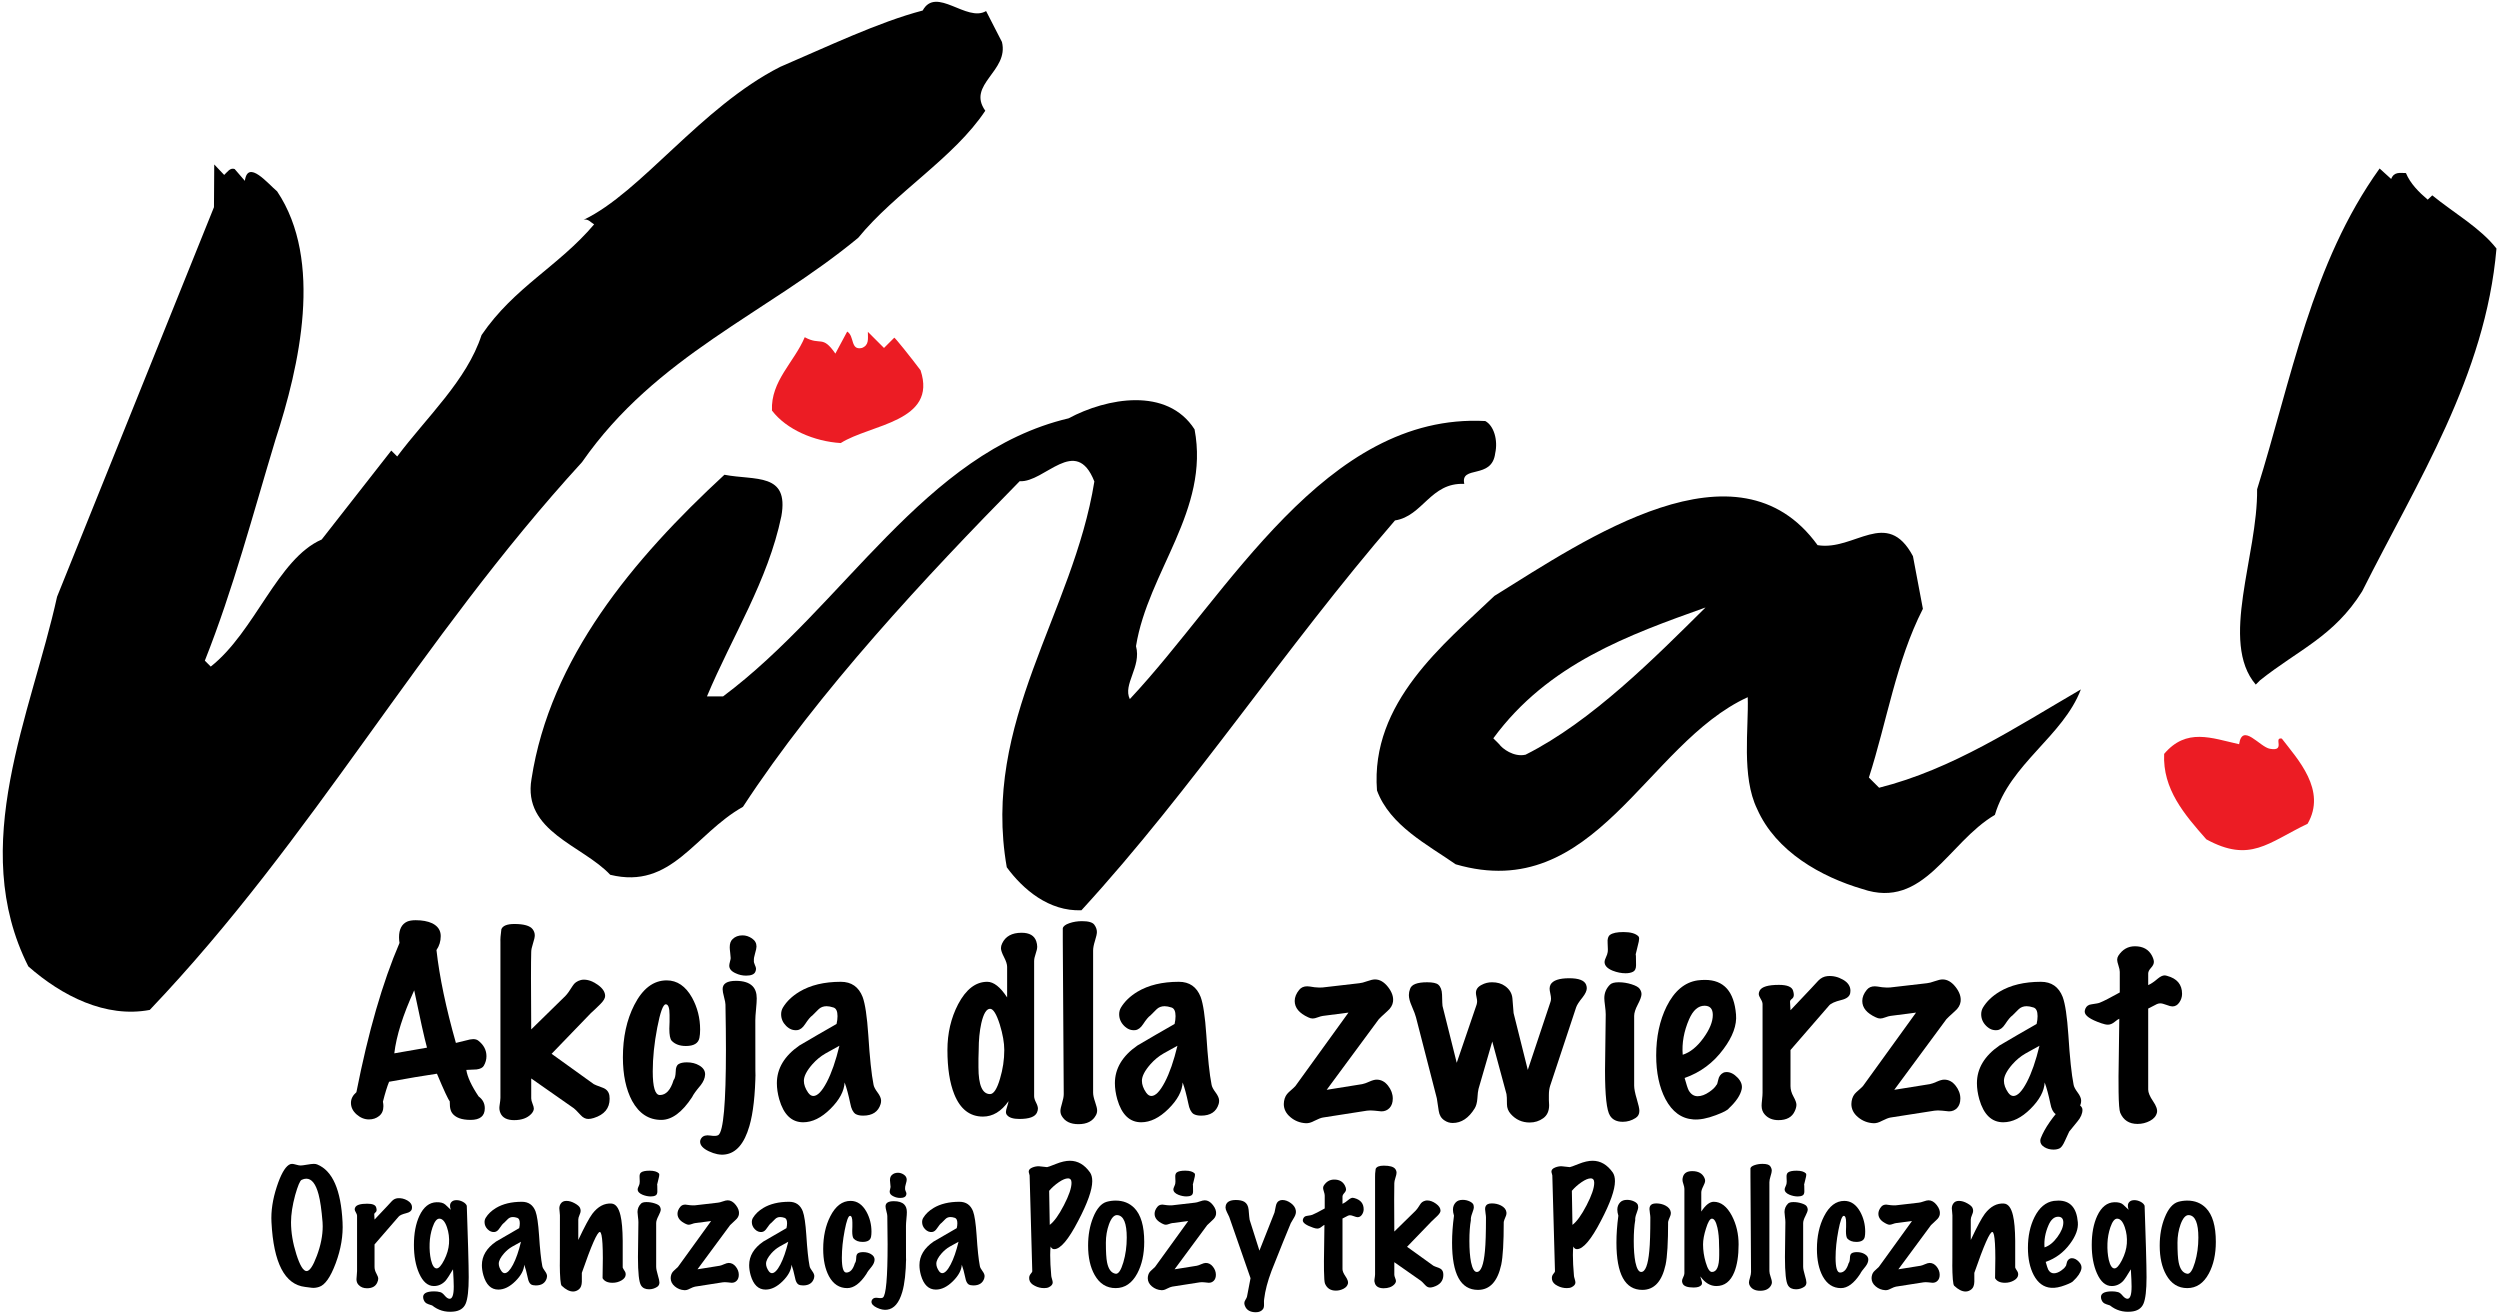 <?xml version="1.0" encoding="UTF-8" standalone="no"?>
<!DOCTYPE svg PUBLIC "-//W3C//DTD SVG 1.1//EN" "http://www.w3.org/Graphics/SVG/1.1/DTD/svg11.dtd">
<svg width="670" height="352" viewBox="0 0 670 352" version="1.1" xmlns="http://www.w3.org/2000/svg" xmlns:xlink="http://www.w3.org/1999/xlink" xml:space="preserve" style="fill-rule:evenodd;clip-rule:evenodd;stroke-linejoin:round;stroke-miterlimit:1.414;">
    <g>
        <path d="M268.52,11.244C270.463,19.092 259.016,22.62 264.056,29.676C255.704,42.275 239.936,51.564 230,63.732C205.448,84.036 175.856,95.269 155.983,123.852C111.992,171.947 84.487,224.076 40.136,270.66C28.327,272.892 16.591,266.915 7.591,258.996C-8.752,226.595 8.383,191.315 15.295,159.924L57.344,55.523L57.416,44.076L60.08,46.884C60.944,46.092 61.664,44.868 62.887,45.3L65.624,48.468C66.416,42.564 71.887,49.332 74.263,51.275C86.72,69.852 80.24,98.147 73.832,117.804C67.783,137.82 62.528,157.836 54.896,177.061L56.48,178.644C68.359,169.284 74.408,149.699 86.216,144.588L104.863,120.756L106.448,122.34C114.368,111.756 125.096,101.964 129.056,89.796C137.839,76.908 149.647,71.436 159.224,60.132C158.432,59.699 157.64,58.548 156.416,58.908C171.824,51.564 187.735,28.812 209.047,17.939C221.647,12.54 235.472,5.916 247.279,2.82C250.879,-3.804 259.087,6.061 264.272,2.964L268.52,11.244Z" style="fill-rule:nonzero;"/>
        <path d="M640.832,47.964C641.624,45.947 643.208,46.38 644.792,46.38C645.943,49.188 648.319,51.564 650.624,53.508L651.847,52.356C657.679,57.107 664.735,61.068 669.056,66.611C666.103,100.812 647.815,129.036 633.056,158.484C625.496,170.58 615.992,174.107 605.695,182.315L604.543,183.468C594.752,172.019 605.12,148.836 604.904,131.124C614.12,101.676 619.448,70.644 637.735,45.156L640.832,47.964Z" style="fill-rule:nonzero;"/>
        <path d="M231.007,93.252C232.952,92.46 232.591,90.876 232.591,88.932L236.912,93.252L239.647,90.516C239.647,90.156 244.328,96.061 246.704,99.228C251.312,113.052 233.24,113.699 225.319,118.739C218.264,118.309 210.775,115.14 206.888,110.027C206.527,102.107 212.863,97.068 215.671,90.372C219.992,92.748 220.352,89.651 223.879,94.764L227.047,88.86C229.064,90.084 227.839,93.972 231.007,93.252Z" style="fill:rgb(236,28,36);fill-rule:nonzero;"/>
        <path d="M320.144,115.068C324.248,136.739 307.688,153.156 304.448,173.172C305.96,178.716 300.848,183.396 302.792,187.356C329.215,159.204 355.135,110.603 398.047,112.836C400.352,114.061 401.503,117.947 400.711,121.477C399.847,128.603 391.279,124.572 392.431,129.685C383.36,129.252 381.343,138.323 373.856,139.477C344.12,173.893 319.927,211.115 289.832,243.947C281.12,244.308 274.135,238.332 269.815,232.427C262.976,193.404 287.6,164.46 293.288,129.036C288.319,116.436 279.967,129.396 273.272,128.964C248.288,154.38 219.343,185.268 199.111,216.227C186.08,223.572 180.032,238.476 163.543,234.443C156.127,226.523 140,222.851 142.448,208.739C147.416,176.484 169.591,149.916 194.144,127.235C202.423,128.82 211.496,126.588 209.408,138.323C205.808,155.676 196.231,170.508 189.463,186.635L193.784,186.635C226.184,162.443 247.711,121.26 286.376,112.115C296.6,106.644 312.799,103.62 320.144,115.068Z" style="fill-rule:nonzero;"/>
        <path d="M503.599,211.115L500.864,208.379C505.688,193.404 508.135,177.276 515.335,163.164L512.671,149.052C505.688,135.947 496.976,147.756 487.111,146.101C465.656,116.436 424.976,144.516 400.496,159.708C387.032,172.596 367.231,188.219 369.032,211.835C372.488,221.268 382.711,226.452 390.127,231.635C427.496,242.507 441.104,199.308 468.392,186.851C468.679,195.131 466.664,208.091 470.912,216.803C475.952,228.251 488.12,235.019 499.135,238.259C515.624,243.875 522.032,225.803 534.631,218.387C538.664,204.707 552.919,197.291 557.671,184.763C540.319,194.843 523.328,206.147 503.599,211.115ZM408.847,202.259C405.679,202.98 402.584,200.604 401.792,199.452L400.208,197.868C414.896,177.852 436.568,170.147 457.087,162.804C443.624,176.124 426.631,193.332 408.847,202.259Z" style="fill-rule:nonzero;"/>
        <path d="M600.08,199.452C600.943,193.547 605.624,200.244 608.359,200.675C612.679,201.467 609.152,197.507 611.527,197.939C615.775,203.484 623.624,211.763 618.439,220.763C607.784,225.875 603.032,231.347 591.295,224.939C585.392,218.244 579.56,211.476 579.992,202.043C585.967,194.988 592.664,197.795 600.08,199.452Z" style="fill:rgb(236,28,36);fill-rule:nonzero;"/>
        <path d="M129.671,285.596C129.374,286.146 128.718,286.484 127.703,286.611C127.617,286.611 126.708,286.655 124.973,286.737C125.269,288.643 126.369,291.014 128.274,293.849C129.374,294.653 129.925,295.712 129.925,297.024C129.925,299.097 128.654,300.134 126.115,300.134C123.702,300.134 122.052,299.52 121.163,298.293C120.866,297.871 120.676,297.299 120.591,296.579C120.591,296.114 120.569,295.627 120.528,295.12C120.148,294.738 119.004,292.284 117.101,287.755C113.629,288.262 109.355,288.983 104.275,289.913C103.768,291.141 103.217,292.918 102.625,295.246C102.709,295.67 102.752,296.072 102.752,296.453C102.752,297.596 102.372,298.475 101.609,299.087C100.848,299.7 99.937,300.007 98.879,300.007C97.693,300.007 96.594,299.562 95.578,298.674C94.562,297.785 94.055,296.748 94.055,295.564C94.055,294.505 94.54,293.553 95.515,292.707C98.689,276.582 102.54,263.248 107.069,252.709C106.984,252.202 106.942,251.693 106.942,251.185C106.942,249.069 107.661,247.672 109.101,246.996C109.693,246.743 110.455,246.615 111.386,246.615C113.164,246.615 114.645,246.89 115.83,247.44C117.354,248.202 118.116,249.344 118.116,250.868C118.116,252.264 117.735,253.513 116.974,254.613C117.776,261.809 119.513,270.105 122.179,279.501C122.433,279.459 123.3,279.248 124.782,278.866C125.671,278.613 126.347,278.485 126.814,278.485C127.363,278.485 127.808,278.613 128.147,278.866C129.628,280.007 130.369,281.405 130.369,283.056C130.369,283.944 130.136,284.792 129.671,285.596ZM114.434,280.77C113.714,278.104 112.571,272.984 111.005,265.407C108,271.968 106.222,277.595 105.673,282.295L114.434,280.77Z" style="fill-rule:nonzero;"/>
        <path d="M163.318,293.595C163.36,293.892 163.382,294.189 163.382,294.484C163.382,297.024 161.964,298.737 159.128,299.625C158.578,299.794 158.091,299.88 157.668,299.88C156.906,299.88 156.208,299.52 155.574,298.802C154.599,297.743 154.007,297.15 153.796,297.024L142.368,289.025L142.368,294.358C142.368,294.738 142.484,295.214 142.717,295.786C142.949,296.357 143.066,296.791 143.066,297.087C143.066,297.554 142.833,298.04 142.368,298.547C141.309,299.647 139.785,300.197 137.797,300.197C135.892,300.197 134.664,299.562 134.115,298.293C133.861,297.702 133.775,297.087 133.861,296.453C134.029,295.352 134.115,294.611 134.115,294.23L134.115,252.456C134.072,251.693 134.156,250.552 134.369,249.027C134.749,248.096 135.913,247.629 137.86,247.629C140.399,247.629 142.028,248.096 142.748,249.027C143.129,249.535 143.32,250.084 143.32,250.676C143.32,251.143 143.162,251.864 142.844,252.836C142.526,253.809 142.368,254.572 142.368,255.122C142.283,257.577 142.283,264.497 142.368,275.882C144.737,273.596 147.784,270.613 151.51,266.93C152.018,266.423 152.673,265.513 153.479,264.201C153.943,263.439 154.642,262.93 155.574,262.676C155.827,262.593 156.122,262.549 156.462,262.549C157.689,262.549 158.948,263.015 160.239,263.947C161.529,264.877 162.176,265.873 162.176,266.93C162.176,267.524 161.752,268.244 160.905,269.089C160.059,269.937 159.212,270.741 158.367,271.501L147.827,282.421L159.128,290.548C159.212,290.633 160.059,290.971 161.668,291.564C162.598,291.945 163.149,292.623 163.318,293.595Z" style="fill-rule:nonzero;"/>
        <path d="M188.966,288.007C188.923,288.94 188.522,289.892 187.76,290.866C186.575,292.262 185.813,293.321 185.474,294.04C182.808,298.102 180.057,300.134 177.222,300.134C173.878,300.134 171.274,298.441 169.412,295.055C167.761,291.966 166.937,288.071 166.937,283.373C166.937,278 167.952,273.321 169.984,269.343C172.227,264.942 175.127,262.741 178.682,262.741C181.475,262.741 183.739,264.286 185.474,267.374C186.913,270 187.633,272.857 187.633,275.946C187.633,276.791 187.569,277.533 187.443,278.168C187.146,279.608 185.94,280.327 183.824,280.327C182.174,280.327 180.903,279.86 180.015,278.928C179.591,278.464 179.38,277.385 179.38,275.692C179.38,275.269 179.4,274.656 179.443,273.851C179.443,273.005 179.443,272.391 179.443,272.009C179.443,270.105 179.104,269.153 178.428,269.153C177.708,269.153 176.946,271.238 176.142,275.406C175.338,279.575 174.936,283.48 174.936,287.12C174.936,291.352 175.571,293.468 176.84,293.468C178.491,293.468 179.718,292.135 180.523,289.469C180.86,289.088 181.051,288.326 181.094,287.183C181.094,286.166 181.348,285.5 181.856,285.183C182.363,284.865 183.104,284.707 184.078,284.707C185.348,284.707 186.448,284.981 187.379,285.531C188.48,286.166 189.008,286.993 188.966,288.007Z" style="fill-rule:nonzero;"/>
        <path d="M202.425,273.469C202.425,286.633 202.446,291.163 202.488,287.056C202.403,293.405 201.853,298.314 200.837,301.785C199.482,306.483 197.303,309.023 194.298,309.403C192.986,309.572 191.547,309.287 189.981,308.546C188.416,307.805 187.632,306.947 187.632,305.975C187.632,305.636 187.759,305.298 188.013,304.958C188.479,304.365 189.251,304.155 190.33,304.324C191.41,304.492 192.139,304.451 192.521,304.199C193.875,303.264 194.552,295.627 194.552,281.278C194.552,277.935 194.51,273.914 194.425,269.216C194.425,268.835 194.298,268.168 194.044,267.217C193.79,266.263 193.663,265.555 193.663,265.09C193.663,263.607 194.847,262.868 197.219,262.868C199.251,262.868 200.731,263.334 201.662,264.263C202.425,265.026 202.805,266.127 202.805,267.566C202.805,268.244 202.741,269.228 202.615,270.518C202.488,271.809 202.425,272.793 202.425,273.469ZM202.425,260.454C202.128,261.132 201.302,261.47 199.948,261.47C198.974,261.47 198.043,261.259 197.155,260.834C196.013,260.329 195.441,259.652 195.441,258.804C195.441,258.55 195.504,258.192 195.631,257.725C195.759,257.258 195.822,256.942 195.822,256.773C195.822,256.519 195.779,256.053 195.695,255.375C195.609,254.699 195.568,254.191 195.568,253.851C195.568,252.878 195.822,252.16 196.329,251.693C197.006,251.016 197.896,250.676 198.996,250.676C199.885,250.676 200.731,250.954 201.536,251.503C202.339,252.053 202.741,252.772 202.741,253.662C202.741,254.042 202.615,254.657 202.361,255.503C202.107,256.35 202.001,256.986 202.043,257.406C202.001,257.746 202.085,258.138 202.297,258.582C202.509,259.027 202.615,259.374 202.615,259.629C202.615,259.882 202.552,260.16 202.425,260.454Z" style="fill-rule:nonzero;"/>
        <path d="M236.008,295.88C235.373,297.954 233.806,298.991 231.31,298.991C230.462,298.991 229.786,298.843 229.278,298.547C228.6,298.081 228.136,297.15 227.882,295.754C227.373,293.341 226.865,291.458 226.358,290.103C226.231,292.432 224.961,294.792 222.548,297.182C220.136,299.572 217.702,300.769 215.248,300.769C212.158,300.769 210.02,298.716 208.836,294.611C208.412,293.087 208.201,291.649 208.201,290.294C208.201,286.356 210.21,282.993 214.231,280.199C217.533,278.251 220.855,276.327 224.199,274.423C224.368,273.703 224.453,273.005 224.453,272.327C224.453,271.016 224.093,270.244 223.374,270.009C222.654,269.778 222.04,269.661 221.533,269.661C220.644,269.661 219.914,269.946 219.343,270.518C218.771,271.089 218.231,271.629 217.724,272.136C217.215,272.476 216.559,273.258 215.755,274.486C215.121,275.459 214.422,275.989 213.661,276.073C212.559,276.201 211.565,275.819 210.676,274.931C209.788,274.041 209.343,273.005 209.343,271.819C209.343,271.143 209.512,270.529 209.852,269.979C210.824,268.371 212.284,266.973 214.231,265.789C217.193,264.009 220.897,263.122 225.341,263.122C228.178,263.122 230.124,264.476 231.183,267.184C231.859,269.004 232.367,272.413 232.707,277.407C233.088,283.459 233.552,287.882 234.103,290.675C234.188,291.225 234.548,291.924 235.182,292.771C235.817,293.617 236.135,294.358 236.135,294.992C236.135,295.289 236.092,295.585 236.008,295.88ZM224.961,280.261C223.69,280.941 222.432,281.639 221.183,282.358C219.935,283.078 218.78,284.03 217.724,285.215C216.2,286.951 215.437,288.432 215.437,289.659C215.437,290.675 215.818,291.733 216.581,292.833C217.004,293.426 217.469,293.722 217.978,293.722C219.077,293.722 220.273,292.496 221.564,290.04C222.855,287.586 223.986,284.325 224.961,280.261Z" style="fill-rule:nonzero;"/>
        <path d="M277.908,298.166C277.401,299.31 275.835,299.88 273.21,299.88C271.56,299.88 270.459,299.54 269.909,298.865C269.696,298.652 269.591,298.355 269.591,297.974C269.591,297.68 269.696,297.214 269.909,296.579C270.12,295.945 270.247,295.458 270.29,295.12C268.342,297.871 266.058,299.246 263.433,299.246C259.919,299.246 257.359,297.256 255.752,293.278C254.523,290.231 253.91,286.273 253.91,281.405C253.91,276.919 254.862,272.835 256.767,269.153C258.883,265.132 261.486,263.122 264.576,263.122C266.311,263.122 268.088,264.517 269.909,267.311L269.909,259.121C269.909,258.446 269.633,257.577 269.084,256.519C268.533,255.461 268.258,254.657 268.258,254.105C268.258,253.684 268.363,253.259 268.576,252.836C269.464,250.931 271.199,249.979 273.782,249.979C275.898,249.979 277.21,250.741 277.718,252.264C277.886,252.772 277.972,253.259 277.972,253.725C277.972,254.191 277.834,254.815 277.559,255.598C277.283,256.382 277.147,257.048 277.147,257.598L277.147,293.786C277.147,294.252 277.315,294.813 277.654,295.468C277.993,296.124 278.162,296.665 278.162,297.087C278.162,297.427 278.077,297.785 277.908,298.166ZM269.147,281.405C269.147,279.459 268.745,277.172 267.94,274.549C267.052,271.755 266.185,270.359 265.338,270.359C264.364,270.359 263.581,271.651 262.988,274.232C262.523,276.347 262.291,278.74 262.291,281.405C262.291,281.872 262.269,282.634 262.227,283.69C262.227,284.707 262.227,285.49 262.227,286.04C262.227,290.825 263.263,293.214 265.338,293.214C266.311,293.214 267.2,291.839 268.004,289.088C268.767,286.548 269.147,283.988 269.147,281.405Z" style="fill-rule:nonzero;"/>
        <path d="M293.715,298.865C292.868,300.472 291.303,301.276 289.017,301.276C286.901,301.276 285.42,300.557 284.573,299.118C284.319,298.696 284.192,298.229 284.192,297.722C284.192,297.299 284.34,296.601 284.637,295.627C284.933,294.653 285.082,293.849 285.082,293.214L284.827,252.202C284.827,249.958 284.827,248.816 284.827,248.773C284.955,248.222 285.546,247.769 286.606,247.409C287.662,247.048 288.785,246.87 289.97,246.87C291.705,246.87 292.805,247.186 293.272,247.821C293.736,248.457 293.97,249.113 293.97,249.79C293.97,250.255 293.8,251.026 293.462,252.106C293.122,253.184 292.954,254.063 292.954,254.741L292.954,292.833C292.954,293.468 293.133,294.304 293.493,295.341C293.853,296.379 294.032,297.129 294.032,297.596C294.032,298.06 293.927,298.483 293.715,298.865Z" style="fill-rule:nonzero;"/>
        <path d="M326.601,295.88C325.966,297.954 324.4,298.991 321.902,298.991C321.055,298.991 320.379,298.843 319.871,298.547C319.194,298.081 318.729,297.15 318.475,295.754C317.967,293.341 317.459,291.458 316.95,290.103C316.824,292.432 315.554,294.792 313.142,297.182C310.729,299.572 308.295,300.769 305.84,300.769C302.751,300.769 300.612,298.716 299.429,294.611C299.005,293.087 298.793,291.649 298.793,290.294C298.793,286.356 300.802,282.993 304.825,280.199C308.127,278.251 311.448,276.327 314.792,274.423C314.961,273.703 315.046,273.005 315.046,272.327C315.046,271.016 314.687,270.244 313.967,270.009C313.247,269.778 312.634,269.661 312.125,269.661C311.237,269.661 310.507,269.946 309.935,270.518C309.364,271.089 308.825,271.629 308.318,272.136C307.809,272.476 307.152,273.258 306.348,274.486C305.713,275.459 305.015,275.989 304.253,276.073C303.153,276.201 302.158,275.819 301.27,274.931C300.381,274.041 299.937,273.005 299.937,271.819C299.937,271.143 300.106,270.529 300.443,269.979C301.418,268.371 302.877,266.973 304.825,265.789C307.787,264.009 311.491,263.122 315.935,263.122C318.771,263.122 320.717,264.476 321.776,267.184C322.452,269.004 322.96,272.413 323.299,277.407C323.68,283.459 324.146,287.882 324.697,290.675C324.78,291.225 325.14,291.924 325.775,292.771C326.41,293.617 326.727,294.358 326.727,294.992C326.727,295.289 326.685,295.585 326.601,295.88ZM315.554,280.261C314.284,280.941 313.023,281.639 311.776,282.358C310.527,283.078 309.375,284.03 308.318,285.215C306.793,286.951 306.031,288.432 306.031,289.659C306.031,290.675 306.412,291.733 307.173,292.833C307.596,293.426 308.063,293.722 308.571,293.722C309.671,293.722 310.866,292.496 312.157,290.04C313.448,287.586 314.58,284.325 315.554,280.261Z" style="fill-rule:nonzero;"/>
        <path d="M373.327,268.455C373.201,269.386 372.692,270.231 371.803,270.994C370.49,272.179 369.729,272.899 369.518,273.153L355.551,292.072L365.074,290.548C365.538,290.463 366.173,290.242 366.978,289.881C367.782,289.522 368.438,289.342 368.946,289.342C370.131,289.342 371.146,289.881 371.994,290.96C372.839,292.04 373.264,293.194 373.264,294.421C373.264,295.479 372.978,296.315 372.407,296.927C371.835,297.541 371.105,297.847 370.215,297.847C370.004,297.847 369.39,297.785 368.376,297.659C367.57,297.575 366.893,297.575 366.343,297.659L354.535,299.499C354.026,299.582 353.264,299.88 352.25,300.388C351.401,300.853 350.641,301.063 349.963,301.022C348.397,300.938 347.022,300.397 345.836,299.403C344.651,298.41 344.059,297.236 344.059,295.88C344.059,295.627 344.081,295.373 344.123,295.12C344.292,294.103 344.714,293.3 345.392,292.707C346.45,291.776 347.043,291.225 347.17,291.056L361.391,271.375L354.535,272.263C354.195,272.306 353.741,272.433 353.169,272.644C352.598,272.857 352.143,272.962 351.805,272.962C351.423,272.962 351.022,272.857 350.599,272.644C348.186,271.544 346.98,270.084 346.98,268.265C346.98,267.248 347.382,266.254 348.186,265.28C348.694,264.645 349.415,264.328 350.344,264.328C350.641,264.328 351.297,264.414 352.313,264.582C353.159,264.666 353.857,264.688 354.407,264.645L364.311,263.502C364.819,263.46 365.517,263.28 366.407,262.961C367.294,262.644 367.994,262.487 368.502,262.487C369.771,262.487 370.935,263.164 371.994,264.517C373.051,265.873 373.496,267.184 373.327,268.455Z" style="fill-rule:nonzero;"/>
        <path d="M425.069,263.882C425.197,264.221 425.26,264.54 425.26,264.835C425.26,265.513 424.878,266.339 424.116,267.311C423.185,268.455 422.613,269.343 422.402,269.979L415.419,291.056C415.207,291.733 415.101,292.539 415.101,293.468C415.101,293.765 415.101,294.23 415.101,294.865C415.143,295.458 415.165,295.903 415.165,296.198C415.165,297.764 414.634,298.928 413.578,299.688C412.518,300.451 411.312,300.832 409.96,300.832C407.927,300.832 406.234,300.07 404.879,298.547C404.203,297.785 403.865,296.918 403.865,295.945C403.865,294.505 403.822,293.595 403.738,293.214L399.927,279.121L396.245,291.818C396.119,292.284 396.012,293.172 395.929,294.484C395.843,295.542 395.611,296.389 395.23,297.024C393.621,299.647 391.653,300.959 389.326,300.959C388.521,300.959 387.781,300.726 387.103,300.261C386.256,299.709 385.749,298.865 385.58,297.722C385.411,296.579 385.24,295.458 385.071,294.358L379.485,272.644C379.359,272.094 378.977,271.08 378.341,269.597C377.835,268.455 377.581,267.481 377.581,266.677C377.581,266.127 377.686,265.577 377.898,265.026C378.279,263.84 379.803,263.248 382.469,263.248C383.95,263.248 384.945,263.46 385.453,263.882C386.088,264.434 386.426,265.322 386.468,266.549C386.509,268.412 386.552,269.429 386.595,269.597L390.405,284.834L395.738,269.216C395.823,268.921 395.866,268.623 395.866,268.328C395.866,268.074 395.81,267.703 395.706,267.217C395.6,266.731 395.547,266.36 395.547,266.105C395.547,265.173 396.055,264.455 397.071,263.947C397.917,263.482 398.849,263.248 399.864,263.248C401.261,263.248 402.425,263.586 403.356,264.263C404.541,265.111 405.197,266.201 405.324,267.534C405.452,268.868 405.557,270.19 405.642,271.501L409.45,286.737L415.545,268.455C415.63,268.201 415.672,267.926 415.672,267.629C415.672,267.29 415.609,266.835 415.483,266.263C415.356,265.693 415.293,265.259 415.293,264.963C415.293,264.582 415.377,264.221 415.545,263.882C416.18,262.741 417.852,262.168 420.561,262.168C423.1,262.168 424.603,262.741 425.069,263.882Z" style="fill-rule:nonzero;"/>
        <path d="M439.923,266.423C439.923,267.016 439.594,267.937 438.939,269.185C438.282,270.434 437.955,271.46 437.955,272.263L437.955,290.929C437.955,291.776 438.187,292.972 438.653,294.516C439.118,296.062 439.352,297.129 439.352,297.722C439.352,298.568 439.011,299.204 438.335,299.625C437.277,300.303 436.134,300.643 434.908,300.643C433.298,300.643 432.156,300.091 431.479,298.991C430.589,297.637 430.146,293.595 430.146,286.866C430.146,285.256 430.177,282.748 430.241,279.341C430.304,275.936 430.336,273.449 430.336,271.882C430.336,271.291 430.273,270.518 430.146,269.565C430.019,268.614 429.956,267.926 429.956,267.502C429.956,266.105 430.463,264.898 431.479,263.882C431.902,263.46 432.685,263.248 433.828,263.248C434.971,263.248 436.114,263.428 437.255,263.788C438.399,264.149 439.129,264.561 439.446,265.026C439.763,265.492 439.923,265.957 439.923,266.423ZM439.097,250.931C439.224,251.058 439.288,251.27 439.288,251.566C439.288,251.947 439.161,252.603 438.906,253.535C438.611,254.678 438.42,255.461 438.335,255.884C438.42,255.503 438.462,256.434 438.462,258.676C438.462,259.567 438.197,260.147 437.669,260.422C437.139,260.699 436.472,260.834 435.669,260.834C434.526,260.834 433.362,260.603 432.176,260.137C430.738,259.545 430.019,258.762 430.019,257.788C430.019,257.492 430.146,257.079 430.4,256.55C430.653,256.021 430.801,255.587 430.844,255.248C430.927,254.953 430.927,254.105 430.844,252.709C430.758,251.652 430.97,250.931 431.479,250.552C432.156,250.043 433.362,249.79 435.098,249.79C437.002,249.79 438.335,250.17 439.097,250.931Z" style="fill-rule:nonzero;"/>
        <path d="M466.778,291.881C466.438,293.49 465.295,295.205 463.349,297.024C463.052,297.49 461.889,298.102 459.857,298.865C457.529,299.753 455.518,300.134 453.827,300.007C450.652,299.794 448.153,297.974 446.334,294.547C444.683,291.373 443.858,287.48 443.858,282.866C443.858,277.873 444.789,273.492 446.652,269.724C448.725,265.577 451.498,263.248 454.968,262.741C455.646,262.656 456.301,262.614 456.937,262.614C461.974,262.614 464.746,265.704 465.253,271.882C465.508,274.719 464.385,277.808 461.889,281.152C459.179,284.834 455.71,287.416 451.477,288.898C451.942,290.59 452.302,291.69 452.556,292.199C453.148,293.257 453.954,293.786 454.968,293.786C455.942,293.786 456.979,293.405 458.08,292.644C459.01,292.008 459.645,291.395 459.984,290.802C460.153,290.718 460.323,290.242 460.493,289.373C460.662,288.507 461.105,287.882 461.826,287.5C462.08,287.373 462.376,287.31 462.713,287.31C463.731,287.31 464.714,287.808 465.667,288.802C466.619,289.797 466.989,290.825 466.778,291.881ZM456.81,269.535C455.117,269.535 453.741,270.741 452.683,273.153C451.286,276.369 450.715,279.543 450.969,282.675C452.958,282.04 454.798,280.56 456.493,278.231C458.185,275.905 459.032,273.83 459.032,272.009C459.032,270.359 458.292,269.535 456.81,269.535Z" style="fill-rule:nonzero;"/>
        <path d="M495.853,266.169C495.684,267.058 494.879,267.672 493.441,268.01C491.749,268.433 490.668,268.921 490.204,269.471L479.854,281.405L479.854,291.056C479.854,291.988 480.119,292.929 480.649,293.88C481.177,294.833 481.442,295.564 481.442,296.072C481.442,296.579 481.293,297.15 480.998,297.785C480.278,299.393 478.818,300.197 476.618,300.197C475.093,300.197 473.887,299.709 472.999,298.737C472.406,298.102 472.11,297.299 472.11,296.325C472.11,295.987 472.151,295.436 472.237,294.673C472.322,293.914 472.364,293.3 472.364,292.833L472.364,269.089C472.364,268.708 472.194,268.244 471.856,267.693C471.516,267.142 471.347,266.699 471.347,266.36C471.347,266.105 471.431,265.81 471.601,265.47C472.151,264.455 473.866,263.947 476.745,263.947C478.987,263.947 480.257,264.476 480.552,265.534C480.679,265.957 480.744,266.318 480.744,266.614C480.744,267.08 480.573,267.439 480.236,267.693C479.896,267.947 479.728,268.201 479.728,268.455L479.854,270.741L485.315,264.963C485.949,264.242 486.616,263.523 487.315,262.803C488.013,262.084 488.827,261.682 489.758,261.597C491.197,261.47 492.585,261.789 493.918,262.549C495.251,263.312 495.917,264.307 495.917,265.534C495.917,265.747 495.895,265.957 495.853,266.169Z" style="fill-rule:nonzero;"/>
        <path d="M525.438,268.455C525.31,269.386 524.802,270.231 523.914,270.994C522.601,272.179 521.839,272.899 521.627,273.153L507.662,292.072L517.184,290.548C517.649,290.463 518.285,290.242 519.087,289.881C519.892,289.522 520.549,289.342 521.056,289.342C522.241,289.342 523.256,289.881 524.103,290.96C524.951,292.04 525.374,293.194 525.374,294.421C525.374,295.479 525.087,296.315 524.517,296.927C523.945,297.541 523.215,297.847 522.326,297.847C522.114,297.847 521.501,297.785 520.486,297.659C519.68,297.575 519.003,297.575 518.454,297.659L506.645,299.499C506.137,299.582 505.376,299.88 504.36,300.388C503.512,300.853 502.751,301.063 502.074,301.022C500.508,300.938 499.132,300.397 497.947,299.403C496.761,298.41 496.17,297.236 496.17,295.88C496.17,295.627 496.191,295.373 496.234,295.12C496.401,294.103 496.826,293.3 497.503,292.707C498.56,291.776 499.154,291.225 499.281,291.056L513.502,271.375L506.645,272.263C506.305,272.306 505.851,272.433 505.279,272.644C504.709,272.857 504.254,272.962 503.915,272.962C503.535,272.962 503.13,272.857 502.71,272.644C500.296,271.544 499.09,270.084 499.09,268.265C499.09,267.248 499.492,266.254 500.296,265.28C500.804,264.645 501.523,264.328 502.456,264.328C502.751,264.328 503.407,264.414 504.422,264.582C505.269,264.666 505.968,264.688 506.518,264.645L516.422,263.502C516.93,263.46 517.628,263.28 518.517,262.961C519.406,262.644 520.105,262.487 520.613,262.487C521.882,262.487 523.045,263.164 524.103,264.517C525.162,265.873 525.607,267.184 525.438,268.455Z" style="fill-rule:nonzero;"/>
        <path d="M557.624,295.88C556.989,297.954 555.422,298.991 552.925,298.991C552.079,298.991 551.402,298.843 550.894,298.547C550.216,298.081 549.751,297.15 549.499,295.754C548.989,293.341 548.481,291.458 547.974,290.103C547.847,292.432 546.577,294.792 544.165,297.182C541.752,299.572 539.318,300.769 536.863,300.769C533.773,300.769 531.636,298.716 530.452,294.611C530.028,293.087 529.817,291.649 529.817,290.294C529.817,286.356 531.826,282.993 535.848,280.199C539.15,278.251 542.471,276.327 545.816,274.423C545.984,273.703 546.069,273.005 546.069,272.327C546.069,271.016 545.71,270.244 544.99,270.009C544.27,269.778 543.656,269.661 543.148,269.661C542.259,269.661 541.53,269.946 540.958,270.518C540.387,271.089 539.847,271.629 539.339,272.136C538.832,272.476 538.175,273.258 537.371,274.486C536.737,275.459 536.039,275.989 535.276,276.073C534.175,276.201 533.181,275.819 532.293,274.931C531.404,274.041 530.96,273.005 530.96,271.819C530.96,271.143 531.128,270.529 531.467,269.979C532.441,268.371 533.9,266.973 535.848,265.789C538.809,264.009 542.514,263.122 546.958,263.122C549.793,263.122 551.74,264.476 552.799,267.184C553.475,269.004 553.983,272.413 554.323,277.407C554.703,283.459 555.168,287.882 555.719,290.675C555.803,291.225 556.164,291.924 556.798,292.771C557.434,293.617 557.752,294.358 557.752,294.992C557.752,295.289 557.709,295.585 557.624,295.88ZM546.577,280.261C545.307,280.941 544.047,281.639 542.799,282.358C541.55,283.078 540.397,284.03 539.339,285.215C537.816,286.951 537.053,288.432 537.053,289.659C537.053,290.675 537.434,291.733 538.197,292.833C538.619,293.426 539.085,293.722 539.594,293.722C540.694,293.722 541.889,292.496 543.18,290.04C544.47,287.586 545.603,284.325 546.577,280.261Z" style="fill-rule:nonzero;"/>
        <path d="M582.193,269.724C581.854,269.724 581.325,269.587 580.606,269.311C579.885,269.038 579.335,268.899 578.955,268.899C578.658,268.899 578.362,268.962 578.066,269.089L575.717,270.294L575.717,292.008C575.717,292.813 576.151,293.849 577.018,295.12C577.885,296.389 578.235,297.405 578.066,298.166C577.853,299.097 577.229,299.836 576.194,300.388C575.155,300.938 574.045,301.213 572.86,301.213C570.616,301.213 569.072,300.217 568.225,298.229C567.971,297.637 567.822,295.754 567.781,292.58C567.738,290.463 567.758,287.163 567.844,282.675C567.928,277.595 567.971,274.381 567.971,273.026C567.717,273.112 567.294,273.397 566.702,273.883C566.108,274.37 565.516,274.613 564.923,274.613C564.458,274.613 563.866,274.486 563.146,274.232C560.184,273.216 558.703,272.179 558.703,271.122C558.703,270.867 558.766,270.592 558.892,270.294C559.19,269.619 559.74,269.238 560.543,269.153C561.771,268.984 562.511,268.835 562.766,268.708C563.738,268.328 565.516,267.417 568.098,265.978L568.098,260.454C568.098,260.033 567.981,259.471 567.749,258.773C567.516,258.073 567.4,257.556 567.4,257.217C567.4,256.835 567.505,256.477 567.717,256.137C568.818,254.444 570.298,253.599 572.162,253.599C574.32,253.599 575.843,254.444 576.733,256.137C577.072,256.814 577.241,257.365 577.241,257.788C577.241,258.295 576.987,258.825 576.479,259.374C575.97,259.926 575.717,260.433 575.717,260.9L575.717,264.009C576.479,263.671 577.325,263.101 578.256,262.294C578.975,261.703 579.588,261.408 580.098,261.408C580.308,261.408 580.543,261.45 580.795,261.535C583.462,262.253 584.795,263.861 584.795,266.36C584.795,267.164 584.551,267.926 584.066,268.644C583.578,269.366 582.954,269.724 582.193,269.724Z" style="fill-rule:nonzero;"/>
        <path d="M558.1,297.427C558.1,298.441 557.656,299.479 556.767,300.537C555.37,302.23 554.629,303.14 554.544,303.267C554.165,304.115 553.784,304.94 553.403,305.744C552.894,306.884 552.408,307.562 551.942,307.775C551.476,307.987 550.948,308.091 550.355,308.091C549.423,308.091 548.598,307.87 547.878,307.424C547.159,306.981 546.799,306.42 546.799,305.744C546.799,305.49 546.84,305.256 546.926,305.043C547.984,302.336 550.101,299.289 553.275,295.903C553.656,295.522 554.185,295.331 554.862,295.331C555.625,295.331 556.354,295.543 557.052,295.966C557.752,296.39 558.1,296.877 558.1,297.427Z" style="fill-rule:nonzero;"/>
        <path d="M91.804,327.553C91.989,331.099 91.381,334.756 89.979,338.527C88.576,342.296 87.082,344.419 85.494,344.896C84.859,345.107 84.237,345.187 83.629,345.134C82.994,345.054 82.372,344.975 81.764,344.896C76.314,344.261 73.311,338.481 72.755,327.553C72.597,324.59 73.073,321.416 74.184,318.029C75.216,314.881 76.288,312.936 77.398,312.196C77.663,312.01 77.954,311.917 78.272,311.917C78.51,311.917 78.88,311.991 79.383,312.136C79.885,312.282 80.269,312.354 80.534,312.354C80.851,312.354 81.427,312.282 82.26,312.136C83.093,311.991 83.709,311.917 84.106,311.917C84.476,311.917 84.78,311.971 85.018,312.077C89.119,313.743 91.381,318.902 91.804,327.553ZM86.447,327.553C86.182,324.247 85.825,321.759 85.376,320.092C84.634,317.289 83.536,315.886 82.082,315.886C81.685,315.886 81.268,315.992 80.832,316.204C80.395,316.415 79.819,317.778 79.105,320.291C78.364,323.043 77.994,325.463 77.994,327.553C77.994,330.279 78.47,333.143 79.422,336.145C80.375,339.148 81.288,340.65 82.161,340.65C82.981,340.65 83.893,339.3 84.899,336.602C85.957,333.797 86.486,331.139 86.486,328.624C86.486,328.254 86.473,327.898 86.447,327.553Z" style="fill-rule:nonzero;"/>
        <path d="M110.376,323.982C110.27,324.538 109.767,324.921 108.868,325.132C107.81,325.398 107.135,325.702 106.844,326.045L100.376,333.506L100.376,339.539C100.376,340.121 100.541,340.709 100.872,341.304C101.202,341.9 101.368,342.356 101.368,342.673C101.368,342.991 101.274,343.348 101.09,343.745C100.64,344.75 99.727,345.253 98.352,345.253C97.399,345.253 96.645,344.949 96.089,344.34C95.719,343.944 95.534,343.441 95.534,342.832C95.534,342.621 95.56,342.277 95.613,341.8C95.666,341.324 95.692,340.941 95.692,340.65L95.692,325.807C95.692,325.569 95.586,325.279 95.375,324.934C95.163,324.59 95.058,324.313 95.058,324.101C95.058,323.942 95.11,323.757 95.216,323.545C95.56,322.911 96.631,322.593 98.431,322.593C99.833,322.593 100.627,322.924 100.812,323.585C100.891,323.85 100.931,324.075 100.931,324.259C100.931,324.551 100.825,324.776 100.614,324.934C100.401,325.093 100.296,325.251 100.296,325.411L100.376,326.839L103.789,323.228C104.185,322.778 104.602,322.329 105.039,321.878C105.475,321.429 105.984,321.178 106.566,321.124C107.465,321.045 108.333,321.244 109.166,321.72C109.999,322.196 110.416,322.818 110.416,323.585C110.416,323.717 110.402,323.85 110.376,323.982Z" style="fill-rule:nonzero;"/>
        <path d="M125.099,323.149C125.151,325.424 125.271,329.167 125.456,334.379C125.561,338.057 125.615,340.689 125.615,342.277C125.615,345.769 125.337,348.15 124.781,349.42C124.226,350.69 123.101,351.39 121.408,351.523C119.291,351.708 117.426,351.153 115.813,349.857C115.019,349.619 114.516,349.433 114.304,349.301C113.854,349.036 113.564,348.586 113.431,347.952C113.193,346.707 114.171,346.086 116.368,346.086C116.923,346.086 117.453,346.152 117.955,346.285C118.326,346.364 118.735,346.675 119.186,347.217C119.635,347.759 120.059,348.044 120.456,348.071C121.223,348.123 121.606,347.039 121.606,344.817C121.606,343.864 121.54,342.316 121.408,340.173C120.456,341.788 119.767,342.832 119.344,343.308C118.471,344.208 117.453,344.658 116.289,344.658C114.648,344.658 113.325,343.52 112.32,341.245C111.394,339.155 110.931,336.616 110.931,333.625C110.931,330.556 111.42,327.964 112.399,325.847C113.511,323.466 115.044,322.249 117.003,322.196C118.061,322.17 118.841,322.381 119.344,322.831C119.847,323.281 120.336,323.744 120.813,324.22C120.468,323.267 120.548,322.553 121.051,322.077C121.341,321.786 121.778,321.64 122.36,321.64C122.916,321.64 123.472,321.786 124.027,322.077C124.583,322.369 124.94,322.725 125.099,323.149ZM120.336,333.268C120.442,331.734 120.258,330.279 119.785,328.903C119.259,327.369 118.577,326.601 117.737,326.601C117.054,326.601 116.45,327.369 115.925,328.903C115.453,330.279 115.19,331.734 115.138,333.268C115.085,334.882 115.203,336.337 115.492,337.633C115.859,339.168 116.372,339.935 117.028,339.935C117.606,339.935 118.275,339.188 119.037,337.693C119.798,336.199 120.231,334.723 120.336,333.268Z" style="fill-rule:nonzero;"/>
        <path d="M146.528,342.554C146.131,343.851 145.152,344.498 143.591,344.498C143.062,344.498 142.639,344.406 142.321,344.221C141.898,343.93 141.607,343.348 141.448,342.475C141.131,340.967 140.814,339.79 140.496,338.943C140.417,340.398 139.623,341.873 138.115,343.368C136.607,344.863 135.085,345.61 133.551,345.61C131.62,345.61 130.283,344.327 129.543,341.76C129.278,340.808 129.146,339.909 129.146,339.062C129.146,336.602 130.402,334.498 132.916,332.752C134.98,331.536 137.057,330.332 139.147,329.141C139.252,328.691 139.306,328.254 139.306,327.832C139.306,327.011 139.081,326.529 138.631,326.382C138.181,326.238 137.797,326.165 137.48,326.165C136.924,326.165 136.468,326.343 136.111,326.701C135.753,327.057 135.417,327.395 135.099,327.712C134.781,327.924 134.371,328.414 133.869,329.18C133.472,329.79 133.035,330.12 132.559,330.172C131.871,330.252 131.25,330.014 130.694,329.458C130.138,328.903 129.86,328.254 129.86,327.514C129.86,327.091 129.966,326.707 130.178,326.363C130.786,325.358 131.699,324.485 132.916,323.744C134.768,322.632 137.083,322.077 139.861,322.077C141.633,322.077 142.851,322.924 143.512,324.617C143.935,325.754 144.252,327.884 144.464,331.006C144.703,334.79 144.994,337.554 145.337,339.3C145.39,339.644 145.615,340.081 146.012,340.61C146.409,341.139 146.607,341.602 146.607,341.998C146.607,342.184 146.581,342.37 146.528,342.554ZM139.623,332.791C138.829,333.215 138.042,333.652 137.262,334.101C136.481,334.551 135.76,335.147 135.099,335.887C134.147,336.972 133.67,337.898 133.67,338.665C133.67,339.3 133.908,339.961 134.384,340.65C134.648,341.02 134.94,341.206 135.258,341.206C135.945,341.206 136.692,340.438 137.5,338.904C138.307,337.37 139.014,335.332 139.623,332.791Z" style="fill-rule:nonzero;"/>
        <path d="M167.679,341.681C167.626,342.263 167.243,342.759 166.528,343.169C165.814,343.58 165.021,343.785 164.147,343.785C162.851,343.785 161.964,343.374 161.488,342.554C161.7,334.406 161.461,330.279 160.774,330.172C160.112,330.067 158.499,333.718 155.933,341.125C155.933,341.919 155.933,342.713 155.933,343.507C155.906,344.459 155.648,345.134 155.159,345.531C154.668,345.927 154.147,346.126 153.591,346.126C152.639,346.126 151.62,345.61 150.535,344.579C150.218,344.314 150.045,342.303 150.02,338.546C150.045,340.848 150.059,336.576 150.059,325.728C150.059,325.49 150.032,325.166 149.98,324.755C149.926,324.346 149.9,324.048 149.9,323.863C149.9,323.361 150.032,322.924 150.297,322.553C150.615,322.077 151.117,321.838 151.805,321.838C152.52,321.838 153.267,322.057 154.047,322.494C154.828,322.93 155.297,323.347 155.456,323.744C155.562,324.008 155.615,324.273 155.615,324.538C155.615,324.802 155.509,325.172 155.297,325.649C155.085,326.124 154.98,326.522 154.98,326.839L154.98,332.316C156.647,328.771 157.903,326.429 158.75,325.291C160.258,323.333 161.964,322.421 163.87,322.553C165.007,322.632 165.814,323.691 166.29,325.728C166.661,327.262 166.859,329.538 166.885,332.554C166.885,334.935 166.885,337.316 166.885,339.697C166.938,339.882 167.124,340.213 167.441,340.689C167.626,340.954 167.705,341.285 167.679,341.681Z" style="fill-rule:nonzero;"/>
        <path d="M177.084,324.14C177.084,324.511 176.878,325.086 176.469,325.867C176.058,326.648 175.854,327.29 175.854,327.791L175.854,339.459C175.854,339.989 175.999,340.736 176.29,341.702C176.581,342.667 176.727,343.335 176.727,343.706C176.727,344.234 176.515,344.631 176.092,344.896C175.43,345.319 174.716,345.531 173.949,345.531C172.943,345.531 172.229,345.187 171.806,344.498C171.25,343.653 170.972,341.125 170.972,336.919C170.972,335.914 170.992,334.346 171.032,332.216C171.071,330.087 171.091,328.533 171.091,327.553C171.091,327.183 171.052,326.701 170.972,326.105C170.893,325.509 170.853,325.08 170.853,324.815C170.853,323.942 171.17,323.188 171.806,322.553C172.07,322.289 172.56,322.157 173.274,322.157C173.988,322.157 174.703,322.269 175.417,322.494C176.131,322.718 176.587,322.977 176.786,323.267C176.984,323.559 177.084,323.85 177.084,324.14ZM176.568,314.457C176.647,314.537 176.687,314.669 176.687,314.854C176.687,315.092 176.607,315.502 176.449,316.084C176.263,316.799 176.144,317.289 176.092,317.553C176.144,317.315 176.171,317.897 176.171,319.299C176.171,319.855 176.005,320.218 175.675,320.39C175.344,320.563 174.927,320.648 174.425,320.648C173.71,320.648 172.982,320.503 172.242,320.211C171.342,319.841 170.893,319.352 170.893,318.744C170.893,318.559 170.972,318.3 171.131,317.969C171.29,317.639 171.382,317.368 171.409,317.156C171.461,316.971 171.461,316.442 171.409,315.569C171.356,314.908 171.488,314.457 171.806,314.219C172.229,313.902 172.982,313.743 174.068,313.743C175.258,313.743 176.092,313.981 176.568,314.457Z" style="fill-rule:nonzero;"/>
        <path d="M198.038,325.411C197.958,325.993 197.641,326.522 197.085,326.998C196.265,327.739 195.789,328.188 195.656,328.347L186.926,340.173L192.878,339.221C193.169,339.168 193.566,339.029 194.069,338.804C194.571,338.58 194.982,338.467 195.299,338.467C196.04,338.467 196.674,338.804 197.204,339.479C197.733,340.154 197.998,340.874 197.998,341.642C197.998,342.303 197.819,342.826 197.462,343.209C197.105,343.593 196.648,343.785 196.093,343.785C195.96,343.785 195.577,343.745 194.942,343.665C194.439,343.613 194.016,343.613 193.672,343.665L186.291,344.817C185.973,344.87 185.497,345.054 184.862,345.372C184.333,345.663 183.856,345.795 183.434,345.769C182.454,345.715 181.594,345.378 180.854,344.757C180.113,344.135 179.743,343.402 179.743,342.554C179.743,342.396 179.756,342.237 179.782,342.079C179.888,341.443 180.152,340.941 180.576,340.57C181.237,339.989 181.608,339.644 181.687,339.539L190.577,327.236L186.291,327.791C186.079,327.818 185.794,327.898 185.438,328.03C185.081,328.163 184.796,328.228 184.585,328.228C184.346,328.228 184.094,328.163 183.83,328.03C182.322,327.342 181.568,326.429 181.568,325.291C181.568,324.657 181.819,324.035 182.322,323.426C182.64,323.03 183.089,322.831 183.671,322.831C183.856,322.831 184.267,322.884 184.902,322.99C185.431,323.043 185.867,323.056 186.211,323.03L192.402,322.315C192.72,322.289 193.156,322.176 193.712,321.978C194.268,321.78 194.704,321.68 195.022,321.68C195.815,321.68 196.543,322.104 197.204,322.95C197.865,323.797 198.143,324.617 198.038,325.411Z" style="fill-rule:nonzero;"/>
        <path d="M218.158,342.554C217.761,343.851 216.782,344.498 215.221,344.498C214.691,344.498 214.269,344.406 213.951,344.221C213.527,343.93 213.237,343.348 213.078,342.475C212.76,340.967 212.443,339.79 212.126,338.943C212.046,340.398 211.252,341.873 209.744,343.368C208.236,344.863 206.715,345.61 205.181,345.61C203.249,345.61 201.913,344.327 201.172,341.76C200.908,340.808 200.775,339.909 200.775,339.062C200.775,336.602 202.032,334.498 204.545,332.752C206.609,331.536 208.686,330.332 210.776,329.141C210.881,328.691 210.935,328.254 210.935,327.832C210.935,327.011 210.71,326.529 210.26,326.382C209.81,326.238 209.427,326.165 209.109,326.165C208.554,326.165 208.097,326.343 207.74,326.701C207.383,327.057 207.046,327.395 206.728,327.712C206.411,327.924 206.001,328.414 205.498,329.18C205.101,329.79 204.665,330.12 204.189,330.172C203.5,330.252 202.879,330.014 202.323,329.458C201.768,328.903 201.49,328.254 201.49,327.514C201.49,327.091 201.595,326.707 201.807,326.363C202.416,325.358 203.328,324.485 204.545,323.744C206.397,322.632 208.712,322.077 211.49,322.077C213.263,322.077 214.48,322.924 215.142,324.617C215.564,325.754 215.882,327.884 216.094,331.006C216.332,334.79 216.623,337.554 216.967,339.3C217.02,339.644 217.245,340.081 217.642,340.61C218.039,341.139 218.237,341.602 218.237,341.998C218.237,342.184 218.21,342.37 218.158,342.554ZM211.252,332.791C210.459,333.215 209.671,333.652 208.891,334.101C208.11,334.551 207.389,335.147 206.728,335.887C205.776,336.972 205.3,337.898 205.3,338.665C205.3,339.3 205.538,339.961 206.014,340.65C206.278,341.02 206.569,341.206 206.887,341.206C207.575,341.206 208.322,340.438 209.129,338.904C209.936,337.37 210.644,335.332 211.252,332.791Z" style="fill-rule:nonzero;"/>
        <path d="M234.387,337.633C234.361,338.215 234.11,338.811 233.633,339.419C232.893,340.292 232.416,340.954 232.205,341.404C230.538,343.944 228.818,345.213 227.046,345.213C224.956,345.213 223.328,344.156 222.165,342.039C221.133,340.108 220.617,337.673 220.617,334.737C220.617,331.376 221.252,328.454 222.522,325.966C223.924,323.214 225.736,321.838 227.959,321.838C229.705,321.838 231.12,322.805 232.205,324.736C233.104,326.376 233.554,328.163 233.554,330.093C233.554,330.623 233.514,331.085 233.435,331.482C233.25,332.382 232.496,332.832 231.173,332.832C230.141,332.832 229.348,332.54 228.792,331.958C228.527,331.667 228.395,330.993 228.395,329.935C228.395,329.67 228.408,329.287 228.435,328.784C228.435,328.254 228.435,327.871 228.435,327.633C228.435,326.442 228.223,325.847 227.8,325.847C227.35,325.847 226.874,327.151 226.371,329.756C225.868,332.362 225.617,334.803 225.617,337.078C225.617,339.724 226.014,341.046 226.808,341.046C227.839,341.046 228.606,340.213 229.109,338.546C229.321,338.308 229.44,337.832 229.466,337.118C229.466,336.483 229.625,336.066 229.943,335.868C230.26,335.669 230.723,335.57 231.332,335.57C232.126,335.57 232.813,335.743 233.396,336.085C234.083,336.483 234.414,336.998 234.387,337.633Z" style="fill-rule:nonzero;"/>
        <path d="M242.8,328.545C242.8,336.774 242.813,339.605 242.839,337.039C242.786,341.006 242.443,344.076 241.808,346.246C240.961,349.182 239.599,350.769 237.72,351.007C236.9,351.113 236.001,350.934 235.022,350.471C234.043,350.008 233.553,349.472 233.553,348.865C233.553,348.652 233.633,348.441 233.792,348.229C234.083,347.859 234.565,347.726 235.24,347.832C235.915,347.938 236.371,347.912 236.609,347.753C237.456,347.171 237.879,342.396 237.879,333.427C237.879,331.337 237.852,328.824 237.8,325.886C237.8,325.649 237.72,325.232 237.562,324.636C237.403,324.041 237.323,323.598 237.323,323.307C237.323,322.381 238.064,321.918 239.546,321.918C240.815,321.918 241.741,322.21 242.324,322.791C242.8,323.267 243.038,323.956 243.038,324.855C243.038,325.279 242.999,325.893 242.919,326.701C242.839,327.507 242.8,328.123 242.8,328.545ZM242.8,320.411C242.614,320.833 242.099,321.045 241.252,321.045C240.643,321.045 240.062,320.913 239.506,320.648C238.792,320.331 238.435,319.908 238.435,319.378C238.435,319.219 238.474,318.996 238.554,318.704C238.633,318.413 238.673,318.214 238.673,318.109C238.673,317.95 238.646,317.659 238.593,317.236C238.54,316.812 238.514,316.495 238.514,316.283C238.514,315.674 238.673,315.225 238.99,314.934C239.413,314.51 239.969,314.298 240.657,314.298C241.212,314.298 241.741,314.471 242.244,314.815C242.747,315.159 242.999,315.608 242.999,316.164C242.999,316.402 242.919,316.786 242.76,317.315C242.602,317.844 242.535,318.241 242.562,318.505C242.535,318.717 242.588,318.961 242.721,319.24C242.853,319.517 242.919,319.736 242.919,319.894C242.919,320.053 242.879,320.225 242.8,320.411Z" style="fill-rule:nonzero;"/>
        <path d="M263.793,342.554C263.396,343.851 262.417,344.498 260.856,344.498C260.326,344.498 259.903,344.406 259.585,344.221C259.162,343.93 258.872,343.348 258.712,342.475C258.395,340.967 258.078,339.79 257.76,338.943C257.681,340.398 256.887,341.873 255.379,343.368C253.871,344.863 252.35,345.61 250.815,345.61C248.884,345.61 247.547,344.327 246.807,341.76C246.543,340.808 246.41,339.909 246.41,339.062C246.41,336.602 247.667,334.498 250.18,332.752C252.244,331.536 254.321,330.332 256.411,329.141C256.516,328.691 256.57,328.254 256.57,327.832C256.57,327.011 256.345,326.529 255.895,326.382C255.445,326.238 255.062,326.165 254.744,326.165C254.189,326.165 253.732,326.343 253.375,326.701C253.018,327.057 252.681,327.395 252.363,327.712C252.045,327.924 251.635,328.414 251.133,329.18C250.736,329.79 250.299,330.12 249.823,330.172C249.135,330.252 248.514,330.014 247.958,329.458C247.402,328.903 247.125,328.254 247.125,327.514C247.125,327.091 247.23,326.707 247.442,326.363C248.05,325.358 248.963,324.485 250.18,323.744C252.032,322.632 254.347,322.077 257.125,322.077C258.897,322.077 260.115,322.924 260.776,324.617C261.199,325.754 261.517,327.884 261.729,331.006C261.967,334.79 262.258,337.554 262.602,339.3C262.654,339.644 262.879,340.081 263.276,340.61C263.673,341.139 263.872,341.602 263.872,341.998C263.872,342.184 263.845,342.37 263.793,342.554ZM256.887,332.791C256.093,333.215 255.306,333.652 254.526,334.101C253.745,334.551 253.024,335.147 252.363,335.887C251.411,336.972 250.935,337.898 250.935,338.665C250.935,339.3 251.172,339.961 251.648,340.65C251.913,341.02 252.204,341.206 252.522,341.206C253.21,341.206 253.957,340.438 254.764,338.904C255.571,337.37 256.278,335.332 256.887,332.791Z" style="fill-rule:nonzero;"/>
        <path d="M292.127,314.219C292.524,314.801 292.723,315.582 292.723,316.561C292.723,318.863 291.466,322.408 288.953,327.197C286.334,332.249 284.19,334.776 282.523,334.776C282.1,334.776 281.783,334.538 281.571,334.062C281.492,334.67 281.452,335.438 281.452,336.364C281.452,337.951 281.544,339.777 281.73,341.84C281.73,342.026 281.795,342.33 281.928,342.752C282.061,343.176 282.127,343.494 282.127,343.706C282.127,344.208 281.783,344.631 281.095,344.975C280.777,345.134 280.354,345.213 279.825,345.213C278.952,345.213 278.131,345.015 277.364,344.618C276.491,344.195 275.988,343.639 275.856,342.952C275.83,342.766 275.817,342.608 275.817,342.475C275.817,342.079 275.956,341.714 276.233,341.383C276.511,341.053 276.65,340.834 276.65,340.729L275.936,315.013C275.936,314.934 275.896,314.775 275.817,314.537C275.737,314.298 275.698,314.114 275.698,313.981C275.698,313.505 276.041,313.135 276.73,312.87C277.258,312.659 277.814,312.552 278.397,312.552C278.581,312.552 279.322,312.632 280.619,312.79C280.777,312.79 281.564,312.506 282.98,311.937C284.395,311.369 285.645,311.084 286.73,311.084C288.847,311.084 290.646,312.129 292.127,314.219ZM286.214,315.807C285.579,315.807 284.766,316.144 283.773,316.819C282.781,317.494 281.915,318.267 281.174,319.14L281.333,328.268C282.497,327.395 283.76,325.642 285.123,323.009C286.485,320.378 287.167,318.373 287.167,316.998C287.167,316.204 286.849,315.807 286.214,315.807Z" style="fill-rule:nonzero;"/>
        <path d="M303.993,323.744C305.765,325.543 306.652,328.573 306.652,332.832C306.652,336.139 306.03,338.957 304.787,341.285C303.384,343.904 301.453,345.213 298.993,345.213C296.558,345.213 294.68,344.037 293.357,341.681C292.193,339.618 291.611,336.998 291.611,333.824C291.611,331.02 292.061,328.506 292.96,326.284C293.913,323.903 295.129,322.5 296.612,322.077C297.378,321.866 298.172,321.759 298.993,321.759C301.03,321.759 302.696,322.421 303.993,323.744ZM299.469,325.649C298.596,325.569 297.842,326.389 297.207,328.109C296.651,329.67 296.374,331.31 296.374,333.03C296.374,335.517 296.479,337.276 296.691,338.308C297.061,340.161 297.828,341.179 298.993,341.364C299.733,341.47 300.421,340.451 301.056,338.308C301.665,336.245 301.969,334.036 301.969,331.681C301.969,327.818 301.136,325.807 299.469,325.649Z" style="fill-rule:nonzero;"/>
        <path d="M325.899,325.411C325.819,325.993 325.502,326.522 324.946,326.998C324.126,327.739 323.649,328.188 323.518,328.347L314.787,340.173L320.74,339.221C321.031,339.168 321.427,339.029 321.931,338.804C322.433,338.58 322.842,338.467 323.161,338.467C323.901,338.467 324.536,338.804 325.065,339.479C325.594,340.154 325.858,340.874 325.858,341.642C325.858,342.303 325.68,342.826 325.323,343.209C324.965,343.593 324.51,343.785 323.954,343.785C323.821,343.785 323.438,343.745 322.803,343.665C322.3,343.613 321.878,343.613 321.535,343.665L314.152,344.817C313.835,344.87 313.358,345.054 312.724,345.372C312.194,345.663 311.718,345.795 311.295,345.769C310.315,345.715 309.456,345.378 308.715,344.757C307.974,344.135 307.604,343.402 307.604,342.554C307.604,342.396 307.617,342.237 307.644,342.079C307.749,341.443 308.014,340.941 308.438,340.57C309.099,339.989 309.469,339.644 309.548,339.539L318.439,327.236L314.152,327.791C313.94,327.818 313.656,327.898 313.299,328.03C312.942,328.163 312.657,328.228 312.446,328.228C312.208,328.228 311.956,328.163 311.691,328.03C310.184,327.342 309.43,326.429 309.43,325.291C309.43,324.657 309.681,324.035 310.184,323.426C310.501,323.03 310.951,322.831 311.533,322.831C311.718,322.831 312.128,322.884 312.764,322.99C313.292,323.043 313.729,323.056 314.073,323.03L320.263,322.315C320.582,322.289 321.017,322.176 321.574,321.978C322.128,321.78 322.565,321.68 322.881,321.68C323.676,321.68 324.403,322.104 325.065,322.95C325.725,323.797 326.004,324.617 325.899,325.411Z" style="fill-rule:nonzero;"/>
        <path d="M347.288,324.458C347.368,324.988 347.235,325.556 346.891,326.165C346.282,327.17 345.964,327.712 345.939,327.791C344.828,330.437 343.107,334.697 340.78,340.57C339.721,343.374 339.059,345.901 338.795,348.15C338.742,348.362 338.729,348.825 338.755,349.539C338.782,350.121 338.689,350.557 338.478,350.848C338.054,351.404 337.419,351.682 336.573,351.682C335.065,351.682 334.085,351.113 333.636,349.975C333.53,349.684 333.477,349.433 333.477,349.221C333.477,348.957 333.583,348.659 333.795,348.329C334.006,347.998 334.138,347.726 334.192,347.515L335.144,342.554L329.429,326.124C329.35,325.914 329.138,325.477 328.794,324.815C328.556,324.339 328.438,323.929 328.438,323.585C328.438,323.4 328.464,323.214 328.517,323.03C328.781,322.077 329.681,321.601 331.215,321.601C332.168,321.601 332.922,321.759 333.477,322.077C334.138,322.474 334.522,323.175 334.628,324.18C334.76,325.821 334.853,326.734 334.906,326.918L337.526,335.173L341.574,324.934C341.599,324.855 341.718,324.273 341.93,323.188C342.063,322.527 342.34,322.077 342.764,321.838C343.028,321.68 343.333,321.601 343.676,321.601C344.444,321.601 345.21,321.885 345.978,322.454C346.746,323.023 347.182,323.691 347.288,324.458Z" style="fill-rule:nonzero;"/>
        <path d="M363.835,326.205C363.624,326.205 363.293,326.119 362.843,325.946C362.393,325.775 362.05,325.688 361.812,325.688C361.627,325.688 361.441,325.728 361.256,325.807L359.788,326.561L359.788,340.133C359.788,340.636 360.059,341.285 360.601,342.079C361.143,342.872 361.362,343.507 361.256,343.983C361.124,344.565 360.734,345.028 360.085,345.372C359.437,345.715 358.743,345.888 358.002,345.888C356.599,345.888 355.634,345.266 355.105,344.023C354.946,343.653 354.853,342.475 354.828,340.491C354.8,339.168 354.814,337.105 354.867,334.3C354.919,331.125 354.946,329.115 354.946,328.268C354.788,328.321 354.523,328.499 354.153,328.803C353.782,329.108 353.412,329.26 353.042,329.26C352.75,329.26 352.379,329.18 351.93,329.022C350.079,328.387 349.152,327.739 349.152,327.078C349.152,326.918 349.192,326.747 349.271,326.561C349.457,326.138 349.801,325.9 350.303,325.847C351.07,325.742 351.534,325.649 351.692,325.569C352.3,325.332 353.412,324.762 355.026,323.863L355.026,320.411C355.026,320.146 354.953,319.795 354.807,319.359C354.662,318.922 354.589,318.598 354.589,318.386C354.589,318.148 354.655,317.923 354.788,317.711C355.475,316.654 356.401,316.124 357.566,316.124C358.915,316.124 359.868,316.654 360.422,317.711C360.634,318.135 360.741,318.479 360.741,318.744C360.741,319.061 360.582,319.392 360.264,319.736C359.947,320.08 359.788,320.397 359.788,320.688L359.788,322.632C360.264,322.421 360.793,322.064 361.376,321.561C361.825,321.191 362.209,321.005 362.526,321.005C362.659,321.005 362.804,321.032 362.962,321.085C364.629,321.535 365.462,322.541 365.462,324.101C365.462,324.604 365.31,325.08 365.006,325.53C364.702,325.98 364.312,326.205 363.835,326.205Z" style="fill-rule:nonzero;"/>
        <path d="M386.773,341.125C386.799,341.311 386.813,341.497 386.813,341.681C386.813,343.269 385.926,344.34 384.154,344.896C383.81,345.001 383.505,345.054 383.242,345.054C382.765,345.054 382.329,344.83 381.932,344.38C381.323,343.719 380.953,343.348 380.821,343.269L373.677,338.268L373.677,341.602C373.677,341.84 373.75,342.138 373.896,342.495C374.041,342.852 374.114,343.123 374.114,343.308C374.114,343.6 373.968,343.904 373.677,344.221C373.016,344.909 372.063,345.253 370.82,345.253C369.629,345.253 368.862,344.856 368.518,344.062C368.36,343.692 368.306,343.308 368.36,342.912C368.465,342.224 368.518,341.76 368.518,341.523L368.518,315.41C368.492,314.934 368.544,314.219 368.677,313.267C368.916,312.685 369.642,312.394 370.86,312.394C372.447,312.394 373.465,312.685 373.916,313.267C374.154,313.584 374.273,313.928 374.273,314.298C374.273,314.59 374.173,315.04 373.975,315.648C373.777,316.257 373.677,316.733 373.677,317.077C373.624,318.611 373.624,322.937 373.677,330.053C375.159,328.624 377.064,326.76 379.392,324.458C379.71,324.14 380.12,323.572 380.623,322.751C380.913,322.275 381.349,321.957 381.932,321.799C382.09,321.747 382.275,321.72 382.488,321.72C383.254,321.72 384.042,322.011 384.849,322.593C385.656,323.175 386.059,323.797 386.059,324.458C386.059,324.829 385.794,325.279 385.265,325.807C384.736,326.336 384.207,326.839 383.678,327.315L377.09,334.141L384.154,339.221C384.207,339.274 384.736,339.486 385.742,339.856C386.323,340.094 386.668,340.517 386.773,341.125Z" style="fill-rule:nonzero;"/>
        <path d="M403.718,324.855C403.771,325.251 403.692,325.675 403.48,326.124C403.215,326.734 403.056,327.183 403.003,327.474C403.003,332.977 402.779,336.8 402.33,338.943C401.35,343.441 399.273,345.69 396.098,345.69C391.468,345.69 389.154,341.47 389.154,333.03C389.154,330.755 389.326,328.347 389.669,325.807C389.484,325.199 389.392,324.657 389.392,324.18C389.392,323.414 389.643,322.765 390.146,322.236C390.569,321.786 391.191,321.561 392.011,321.561C392.672,321.561 393.294,321.7 393.877,321.978C394.458,322.255 394.802,322.58 394.908,322.95C394.96,323.135 394.988,323.321 394.988,323.505C394.988,323.85 394.841,324.399 394.551,325.153C394.259,325.907 394.14,326.522 394.194,326.998C393.929,328.48 393.797,330.345 393.797,332.593C393.797,334.87 393.942,336.76 394.234,338.268C394.604,340.014 395.12,340.887 395.781,340.887C396.892,340.887 397.62,339.009 397.963,335.252C398.149,333.374 398.242,330.384 398.242,326.284C398.242,326.019 398.202,325.635 398.123,325.132C398.043,324.63 398.003,324.259 398.003,324.022C398.003,323.386 398.242,322.95 398.718,322.711C398.982,322.58 399.353,322.513 399.829,322.513C400.702,322.513 401.509,322.699 402.25,323.069C403.123,323.519 403.612,324.115 403.718,324.855Z" style="fill-rule:nonzero;"/>
        <path d="M432.212,314.219C432.609,314.801 432.807,315.582 432.807,316.561C432.807,318.863 431.55,322.408 429.038,327.197C426.418,332.249 424.275,334.776 422.609,334.776C422.185,334.776 421.868,334.538 421.656,334.062C421.577,334.67 421.537,335.438 421.537,336.364C421.537,337.951 421.629,339.777 421.815,341.84C421.815,342.026 421.88,342.33 422.013,342.752C422.145,343.176 422.211,343.494 422.211,343.706C422.211,344.208 421.868,344.631 421.18,344.975C420.863,345.134 420.439,345.213 419.91,345.213C419.037,345.213 418.216,345.015 417.45,344.618C416.577,344.195 416.074,343.639 415.941,342.952C415.915,342.766 415.902,342.608 415.902,342.475C415.902,342.079 416.041,341.714 416.319,341.383C416.596,341.053 416.735,340.834 416.735,340.729L416.021,315.013C416.021,314.934 415.981,314.775 415.902,314.537C415.823,314.298 415.783,314.114 415.783,313.981C415.783,313.505 416.127,313.135 416.815,312.87C417.343,312.659 417.899,312.552 418.481,312.552C418.667,312.552 419.407,312.632 420.704,312.79C420.863,312.79 421.649,312.506 423.065,311.937C424.48,311.369 425.73,311.084 426.815,311.084C428.931,311.084 430.73,312.129 432.212,314.219ZM426.299,315.807C425.665,315.807 424.851,316.144 423.859,316.819C422.867,317.494 422,318.267 421.259,319.14L421.418,328.268C422.582,327.395 423.845,325.642 425.208,323.009C426.57,320.378 427.252,318.373 427.252,316.998C427.252,316.204 426.934,315.807 426.299,315.807Z" style="fill-rule:nonzero;"/>
        <path d="M447.768,324.855C447.821,325.251 447.742,325.675 447.53,326.124C447.265,326.734 447.106,327.183 447.053,327.474C447.053,332.977 446.829,336.8 446.379,338.943C445.4,343.441 443.323,345.69 440.148,345.69C435.518,345.69 433.204,341.47 433.204,333.03C433.204,330.755 433.376,328.347 433.719,325.807C433.534,325.199 433.442,324.657 433.442,324.18C433.442,323.414 433.693,322.765 434.196,322.236C434.619,321.786 435.241,321.561 436.061,321.561C436.722,321.561 437.344,321.7 437.926,321.978C438.507,322.255 438.852,322.58 438.958,322.95C439.01,323.135 439.038,323.321 439.038,323.505C439.038,323.85 438.891,324.399 438.601,325.153C438.309,325.907 438.19,326.522 438.244,326.998C437.979,328.48 437.847,330.345 437.847,332.593C437.847,334.87 437.992,336.76 438.284,338.268C438.654,340.014 439.169,340.887 439.831,340.887C440.942,340.887 441.669,339.009 442.013,335.252C442.199,333.374 442.292,330.384 442.292,326.284C442.292,326.019 442.252,325.635 442.172,325.132C442.093,324.63 442.053,324.259 442.053,324.022C442.053,323.386 442.292,322.95 442.768,322.711C443.032,322.58 443.403,322.513 443.878,322.513C444.752,322.513 445.559,322.699 446.299,323.069C447.172,323.519 447.662,324.115 447.768,324.855Z" style="fill-rule:nonzero;"/>
        <path d="M465.944,333.506C465.944,336.549 465.56,339.022 464.793,340.927C463.787,343.415 462.186,344.658 459.991,344.658C458.35,344.658 456.921,343.798 455.705,342.079C455.731,342.29 455.81,342.594 455.943,342.991C456.075,343.388 456.141,343.679 456.141,343.864C456.141,344.102 456.075,344.287 455.943,344.419C455.599,344.842 454.911,345.054 453.879,345.054C452.239,345.054 451.26,344.698 450.943,343.983C450.836,343.745 450.784,343.52 450.784,343.308C450.784,343.044 450.889,342.707 451.101,342.296C451.313,341.886 451.418,341.537 451.418,341.245L451.418,318.624C451.418,318.281 451.333,317.864 451.161,317.374C450.989,316.885 450.903,316.495 450.903,316.204C450.903,315.913 450.956,315.608 451.062,315.29C451.379,314.338 452.199,313.862 453.522,313.862C455.135,313.862 456.22,314.457 456.776,315.648C456.909,315.913 456.975,316.177 456.975,316.442C456.975,316.786 456.802,317.289 456.459,317.95C456.115,318.611 455.943,319.154 455.943,319.577L455.943,324.696C457.081,322.95 458.191,322.077 459.277,322.077C461.208,322.077 462.835,323.333 464.158,325.847C465.348,328.149 465.944,330.703 465.944,333.506ZM460.705,333.506C460.705,331.839 460.559,330.345 460.268,329.022C459.898,327.409 459.409,326.601 458.8,326.601C458.271,326.601 457.742,327.474 457.212,329.22C456.683,330.861 456.419,332.29 456.419,333.506C456.419,335.121 456.657,336.721 457.133,338.308C457.635,340.028 458.191,340.887 458.8,340.887C460.096,340.887 460.745,339.393 460.745,336.403C460.745,336.06 460.745,335.57 460.745,334.935C460.718,334.274 460.705,333.797 460.705,333.506Z" style="fill-rule:nonzero;"/>
        <path d="M474.674,344.419C474.145,345.424 473.167,345.927 471.738,345.927C470.415,345.927 469.489,345.477 468.96,344.579C468.801,344.314 468.721,344.023 468.721,343.706C468.721,343.441 468.814,343.004 469,342.396C469.184,341.788 469.277,341.285 469.277,340.887L469.119,315.251C469.119,313.849 469.119,313.135 469.119,313.108C469.198,312.764 469.568,312.48 470.23,312.255C470.89,312.031 471.592,311.917 472.333,311.917C473.418,311.917 474.105,312.116 474.396,312.513C474.687,312.91 474.833,313.32 474.833,313.743C474.833,314.035 474.727,314.517 474.515,315.192C474.303,315.867 474.198,316.415 474.198,316.838L474.198,340.65C474.198,341.046 474.31,341.569 474.536,342.217C474.76,342.866 474.873,343.335 474.873,343.625C474.873,343.917 474.806,344.181 474.674,344.419Z" style="fill-rule:nonzero;"/>
        <path d="M484.476,324.14C484.476,324.511 484.271,325.086 483.861,325.867C483.451,326.648 483.246,327.29 483.246,327.791L483.246,339.459C483.246,339.989 483.391,340.736 483.682,341.702C483.973,342.667 484.119,343.335 484.119,343.706C484.119,344.234 483.907,344.631 483.484,344.896C482.823,345.319 482.108,345.531 481.341,345.531C480.335,345.531 479.621,345.187 479.198,344.498C478.642,343.653 478.365,341.125 478.365,336.919C478.365,335.914 478.384,334.346 478.424,332.216C478.464,330.087 478.484,328.533 478.484,327.553C478.484,327.183 478.444,326.701 478.365,326.105C478.286,325.509 478.246,325.08 478.246,324.815C478.246,323.942 478.563,323.188 479.198,322.553C479.462,322.289 479.953,322.157 480.667,322.157C481.38,322.157 482.095,322.269 482.809,322.494C483.524,322.718 483.98,322.977 484.178,323.267C484.377,323.559 484.476,323.85 484.476,324.14ZM483.96,314.457C484.04,314.537 484.08,314.669 484.08,314.854C484.08,315.092 484.001,315.502 483.841,316.084C483.656,316.799 483.537,317.289 483.484,317.553C483.537,317.315 483.564,317.897 483.564,319.299C483.564,319.855 483.398,320.218 483.068,320.39C482.737,320.563 482.32,320.648 481.817,320.648C481.103,320.648 480.376,320.503 479.634,320.211C478.735,319.841 478.286,319.352 478.286,318.744C478.286,318.559 478.365,318.3 478.524,317.969C478.682,317.639 478.775,317.368 478.801,317.156C478.854,316.971 478.854,316.442 478.801,315.569C478.748,314.908 478.88,314.457 479.198,314.219C479.621,313.902 480.376,313.743 481.46,313.743C482.651,313.743 483.484,313.981 483.96,314.457Z" style="fill-rule:nonzero;"/>
        <path d="M500.707,337.633C500.68,338.215 500.429,338.811 499.953,339.419C499.211,340.292 498.736,340.954 498.524,341.404C496.857,343.944 495.137,345.213 493.365,345.213C491.275,345.213 489.648,344.156 488.484,342.039C487.452,340.108 486.936,337.673 486.936,334.737C486.936,331.376 487.571,328.454 488.841,325.966C490.243,323.214 492.055,321.838 494.278,321.838C496.024,321.838 497.439,322.805 498.524,324.736C499.423,326.376 499.874,328.163 499.874,330.093C499.874,330.623 499.834,331.085 499.754,331.482C499.569,332.382 498.815,332.832 497.493,332.832C496.46,332.832 495.667,332.54 495.111,331.958C494.846,331.667 494.714,330.993 494.714,329.935C494.714,329.67 494.727,329.287 494.754,328.784C494.754,328.254 494.754,327.871 494.754,327.633C494.754,326.442 494.542,325.847 494.119,325.847C493.668,325.847 493.193,327.151 492.69,329.756C492.188,332.362 491.936,334.803 491.936,337.078C491.936,339.724 492.334,341.046 493.127,341.046C494.159,341.046 494.925,340.213 495.428,338.546C495.64,338.308 495.759,337.832 495.786,337.118C495.786,336.483 495.945,336.066 496.262,335.868C496.58,335.669 497.043,335.57 497.651,335.57C498.445,335.57 499.132,335.743 499.714,336.085C500.402,336.483 500.733,336.998 500.707,337.633Z" style="fill-rule:nonzero;"/>
        <path d="M519.875,325.411C519.795,325.993 519.478,326.522 518.922,326.998C518.102,327.739 517.626,328.188 517.494,328.347L508.762,340.173L514.715,339.221C515.006,339.168 515.403,339.029 515.906,338.804C516.408,338.58 516.819,338.467 517.136,338.467C517.877,338.467 518.511,338.804 519.042,339.479C519.57,340.154 519.835,340.874 519.835,341.642C519.835,342.303 519.656,342.826 519.299,343.209C518.942,343.593 518.486,343.785 517.93,343.785C517.797,343.785 517.414,343.745 516.779,343.665C516.276,343.613 515.853,343.613 515.509,343.665L508.127,344.817C507.81,344.87 507.334,345.054 506.699,345.372C506.169,345.663 505.693,345.795 505.27,345.769C504.292,345.715 503.431,345.378 502.691,344.757C501.95,344.135 501.58,343.402 501.58,342.554C501.58,342.396 501.592,342.237 501.62,342.079C501.725,341.443 501.99,340.941 502.413,340.57C503.074,339.989 503.445,339.644 503.524,339.539L512.414,327.236L508.127,327.791C507.916,327.818 507.631,327.898 507.274,328.03C506.918,328.163 506.632,328.228 506.421,328.228C506.183,328.228 505.931,328.163 505.668,328.03C504.159,327.342 503.405,326.429 503.405,325.291C503.405,324.657 503.656,324.035 504.159,323.426C504.477,323.03 504.926,322.831 505.508,322.831C505.693,322.831 506.104,322.884 506.739,322.99C507.268,323.043 507.705,323.056 508.048,323.03L514.239,322.315C514.556,322.289 514.993,322.176 515.548,321.978C516.104,321.78 516.541,321.68 516.858,321.68C517.652,321.68 518.379,322.104 519.042,322.95C519.702,323.797 519.98,324.617 519.875,325.411Z" style="fill-rule:nonzero;"/>
        <path d="M540.867,341.681C540.813,342.263 540.43,342.759 539.716,343.169C539.002,343.58 538.208,343.785 537.335,343.785C536.039,343.785 535.152,343.374 534.676,342.554C534.887,334.406 534.649,330.279 533.961,330.172C533.3,330.067 531.686,333.718 529.12,341.125C529.12,341.919 529.12,342.713 529.12,343.507C529.093,344.459 528.835,345.134 528.346,345.531C527.856,345.927 527.335,346.126 526.779,346.126C525.826,346.126 524.807,345.61 523.723,344.579C523.405,344.314 523.233,342.303 523.207,338.546C523.233,340.848 523.247,336.576 523.247,325.728C523.247,325.49 523.22,325.166 523.168,324.755C523.114,324.346 523.087,324.048 523.087,323.863C523.087,323.361 523.22,322.924 523.485,322.553C523.802,322.077 524.304,321.838 524.993,321.838C525.707,321.838 526.455,322.057 527.235,322.494C528.015,322.93 528.485,323.347 528.644,323.744C528.75,324.008 528.802,324.273 528.802,324.538C528.802,324.802 528.697,325.172 528.485,325.649C528.273,326.124 528.168,326.522 528.168,326.839L528.168,332.316C529.835,328.771 531.09,326.429 531.938,325.291C533.446,323.333 535.152,322.421 537.057,322.553C538.194,322.632 539.002,323.691 539.478,325.728C539.848,327.262 540.046,329.538 540.073,332.554C540.073,334.935 540.073,337.316 540.073,339.697C540.126,339.882 540.311,340.213 540.628,340.689C540.813,340.954 540.893,341.285 540.867,341.681Z" style="fill-rule:nonzero;"/>
        <path d="M557.812,340.054C557.599,341.06 556.885,342.131 555.668,343.269C555.483,343.56 554.756,343.944 553.486,344.419C552.031,344.975 550.774,345.213 549.716,345.134C547.732,345.001 546.17,343.864 545.033,341.721C544.002,339.737 543.485,337.303 543.485,334.419C543.485,331.297 544.067,328.559 545.232,326.205C546.528,323.612 548.26,322.157 550.43,321.838C550.853,321.786 551.263,321.759 551.661,321.759C554.809,321.759 556.542,323.691 556.859,327.553C557.018,329.327 556.317,331.258 554.756,333.347C553.062,335.649 550.893,337.263 548.248,338.189C548.539,339.248 548.763,339.935 548.922,340.252C549.293,340.915 549.795,341.245 550.43,341.245C551.039,341.245 551.686,341.006 552.375,340.531C552.957,340.133 553.353,339.75 553.565,339.379C553.67,339.327 553.777,339.029 553.883,338.487C553.988,337.945 554.266,337.554 554.716,337.316C554.875,337.237 555.06,337.197 555.272,337.197C555.907,337.197 556.522,337.508 557.117,338.129C557.712,338.751 557.944,339.393 557.812,340.054ZM551.582,326.085C550.523,326.085 549.663,326.839 549.002,328.347C548.128,330.358 547.771,332.342 547.93,334.3C549.173,333.903 550.324,332.977 551.382,331.522C552.441,330.067 552.97,328.771 552.97,327.633C552.97,326.601 552.507,326.085 551.582,326.085Z" style="fill-rule:nonzero;"/>
        <path d="M574.756,323.149C574.809,325.424 574.928,329.167 575.114,334.379C575.219,338.057 575.272,340.689 575.272,342.277C575.272,345.769 574.995,348.15 574.439,349.42C573.883,350.69 572.758,351.39 571.066,351.523C568.949,351.708 567.084,351.153 565.47,349.857C564.676,349.619 564.173,349.433 563.962,349.301C563.512,349.036 563.221,348.586 563.089,347.952C562.851,346.707 563.83,346.086 566.026,346.086C566.582,346.086 567.11,346.152 567.613,346.285C567.983,346.364 568.393,346.675 568.843,347.217C569.293,347.759 569.716,348.044 570.113,348.071C570.88,348.123 571.264,347.039 571.264,344.817C571.264,343.864 571.198,342.316 571.066,340.173C570.113,341.788 569.425,342.832 569.002,343.308C568.129,344.208 567.11,344.658 565.946,344.658C564.305,344.658 562.983,343.52 561.978,341.245C561.051,339.155 560.588,336.616 560.588,333.625C560.588,330.556 561.078,327.964 562.057,325.847C563.168,323.466 564.703,322.249 566.661,322.196C567.718,322.17 568.5,322.381 569.002,322.831C569.504,323.281 569.994,323.744 570.47,324.22C570.127,323.267 570.206,322.553 570.709,322.077C571,321.786 571.436,321.64 572.018,321.64C572.574,321.64 573.129,321.786 573.685,322.077C574.241,322.369 574.597,322.725 574.756,323.149ZM569.994,333.268C570.099,331.734 569.916,330.279 569.443,328.903C568.918,327.369 568.234,326.601 567.395,326.601C566.712,326.601 566.108,327.369 565.583,328.903C565.111,330.279 564.847,331.734 564.795,333.268C564.742,334.882 564.861,336.337 565.15,337.633C565.517,339.168 566.03,339.935 566.686,339.935C567.263,339.935 567.933,339.188 568.695,337.693C569.456,336.199 569.889,334.723 569.994,333.268Z" style="fill-rule:nonzero;"/>
        <path d="M591.185,323.744C592.958,325.543 593.844,328.573 593.844,332.832C593.844,336.139 593.222,338.957 591.979,341.285C590.577,343.904 588.646,345.213 586.185,345.213C583.751,345.213 581.873,344.037 580.55,341.681C579.385,339.618 578.803,336.998 578.803,333.824C578.803,331.02 579.253,328.506 580.153,326.284C581.105,323.903 582.322,322.5 583.804,322.077C584.571,321.866 585.365,321.759 586.185,321.759C588.222,321.759 589.889,322.421 591.185,323.744ZM586.662,325.649C585.789,325.569 585.035,326.389 584.399,328.109C583.843,329.67 583.566,331.31 583.566,333.03C583.566,335.517 583.671,337.276 583.883,338.308C584.253,340.161 585.021,341.179 586.185,341.364C586.925,341.47 587.614,340.451 588.249,338.308C588.857,336.245 589.162,334.036 589.162,331.681C589.162,327.818 588.328,325.807 586.662,325.649Z" style="fill-rule:nonzero;"/>
        <path d="M320.139,314.453C320.217,314.532 320.258,314.665 320.258,314.849C320.258,315.087 320.178,315.498 320.02,316.08C319.834,316.794 319.715,317.284 319.662,317.548C319.715,317.31 319.741,317.892 319.741,319.294C319.741,319.85 319.576,320.213 319.245,320.385C318.914,320.558 318.498,320.643 317.995,320.643C317.281,320.643 316.553,320.498 315.813,320.207C314.912,319.836 314.463,319.347 314.463,318.739C314.463,318.554 314.543,318.295 314.701,317.964C314.859,317.634 314.952,317.363 314.979,317.151C315.031,316.966 315.031,316.437 314.979,315.564C314.926,314.903 315.059,314.453 315.376,314.214C315.799,313.897 316.553,313.738 317.639,313.738C318.828,313.738 319.662,313.976 320.139,314.453Z" style="fill-rule:nonzero;"/>
    </g>
</svg>
